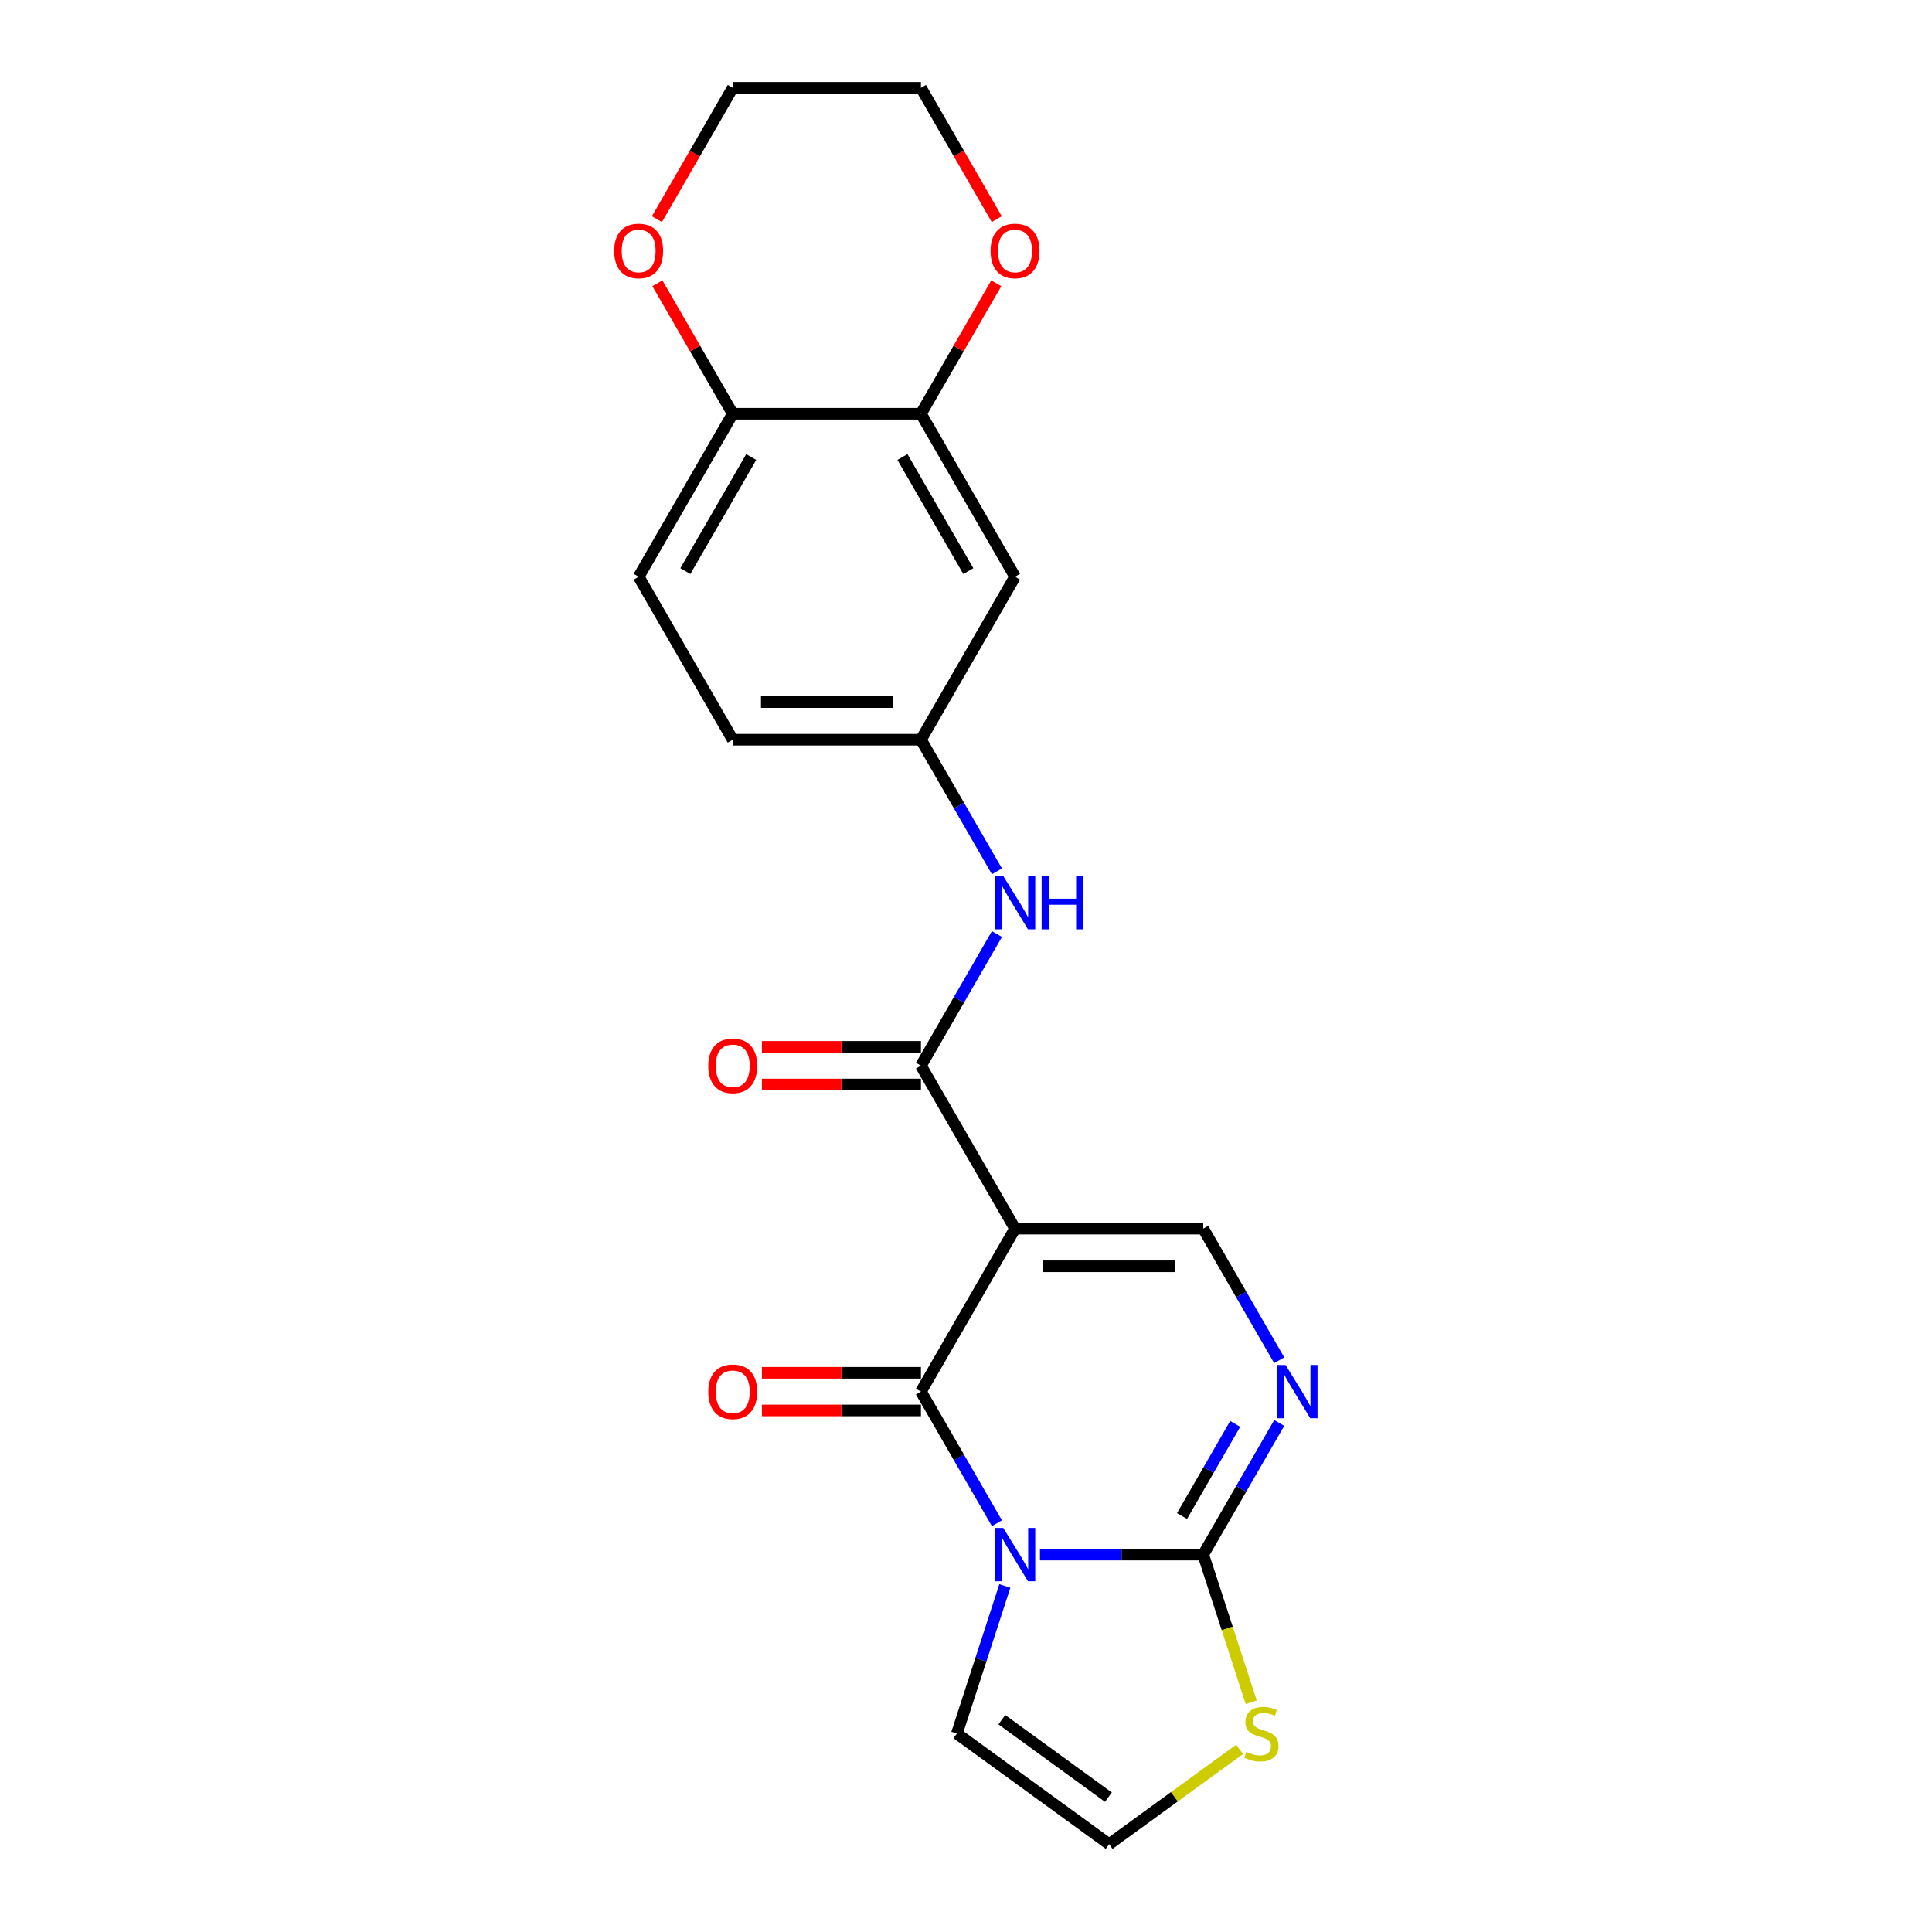 <?xml version='1.0' encoding='iso-8859-1'?>
<svg version='1.1' baseProfile='full'
              xmlns='http://www.w3.org/2000/svg'
                      xmlns:rdkit='http://www.rdkit.org/xml'
                      xmlns:xlink='http://www.w3.org/1999/xlink'
                  xml:space='preserve'
width='1000px' height='1000px' viewBox='0 0 1000 1000'>
<!-- END OF HEADER -->
<rect style='opacity:1.0;fill:#FFFFFF;stroke:none' width='1000' height='1000' x='0' y='0'> </rect>
<path class='bond-1' d='M 516.01,788.426 L 496.343,754.362' style='fill:none;fill-rule:evenodd;stroke:#0000FF;stroke-width:6px;stroke-linecap:butt;stroke-linejoin:miter;stroke-opacity:1' />
<path class='bond-1' d='M 496.343,754.362 L 476.676,720.299' style='fill:none;fill-rule:evenodd;stroke:#000000;stroke-width:6px;stroke-linecap:butt;stroke-linejoin:miter;stroke-opacity:1' />
<path class='bond-2' d='M 538.275,804.654 L 580.53,804.654' style='fill:none;fill-rule:evenodd;stroke:#0000FF;stroke-width:6px;stroke-linecap:butt;stroke-linejoin:miter;stroke-opacity:1' />
<path class='bond-2' d='M 580.53,804.654 L 622.784,804.654' style='fill:none;fill-rule:evenodd;stroke:#000000;stroke-width:6px;stroke-linecap:butt;stroke-linejoin:miter;stroke-opacity:1' />
<path class='bond-8' d='M 520.106,820.882 L 507.692,859.087' style='fill:none;fill-rule:evenodd;stroke:#0000FF;stroke-width:6px;stroke-linecap:butt;stroke-linejoin:miter;stroke-opacity:1' />
<path class='bond-8' d='M 507.692,859.087 L 495.279,897.292' style='fill:none;fill-rule:evenodd;stroke:#000000;stroke-width:6px;stroke-linecap:butt;stroke-linejoin:miter;stroke-opacity:1' />
<path class='bond-0' d='M 525.379,635.943 L 476.676,720.299' style='fill:none;fill-rule:evenodd;stroke:#000000;stroke-width:6px;stroke-linecap:butt;stroke-linejoin:miter;stroke-opacity:1' />
<path class='bond-4' d='M 525.379,635.943 L 476.676,551.588' style='fill:none;fill-rule:evenodd;stroke:#000000;stroke-width:6px;stroke-linecap:butt;stroke-linejoin:miter;stroke-opacity:1' />
<path class='bond-23' d='M 525.379,635.943 L 622.784,635.943' style='fill:none;fill-rule:evenodd;stroke:#000000;stroke-width:6px;stroke-linecap:butt;stroke-linejoin:miter;stroke-opacity:1' />
<path class='bond-23' d='M 539.989,655.424 L 608.173,655.424' style='fill:none;fill-rule:evenodd;stroke:#000000;stroke-width:6px;stroke-linecap:butt;stroke-linejoin:miter;stroke-opacity:1' />
<path class='bond-12' d='M 476.676,710.558 L 435.522,710.558' style='fill:none;fill-rule:evenodd;stroke:#000000;stroke-width:6px;stroke-linecap:butt;stroke-linejoin:miter;stroke-opacity:1' />
<path class='bond-12' d='M 435.522,710.558 L 394.368,710.558' style='fill:none;fill-rule:evenodd;stroke:#FF0000;stroke-width:6px;stroke-linecap:butt;stroke-linejoin:miter;stroke-opacity:1' />
<path class='bond-12' d='M 476.676,730.039 L 435.522,730.039' style='fill:none;fill-rule:evenodd;stroke:#000000;stroke-width:6px;stroke-linecap:butt;stroke-linejoin:miter;stroke-opacity:1' />
<path class='bond-12' d='M 435.522,730.039 L 394.368,730.039' style='fill:none;fill-rule:evenodd;stroke:#FF0000;stroke-width:6px;stroke-linecap:butt;stroke-linejoin:miter;stroke-opacity:1' />
<path class='bond-3' d='M 622.784,804.654 L 642.451,770.59' style='fill:none;fill-rule:evenodd;stroke:#000000;stroke-width:6px;stroke-linecap:butt;stroke-linejoin:miter;stroke-opacity:1' />
<path class='bond-3' d='M 642.451,770.59 L 662.118,736.526' style='fill:none;fill-rule:evenodd;stroke:#0000FF;stroke-width:6px;stroke-linecap:butt;stroke-linejoin:miter;stroke-opacity:1' />
<path class='bond-3' d='M 611.813,784.694 L 625.58,760.85' style='fill:none;fill-rule:evenodd;stroke:#000000;stroke-width:6px;stroke-linecap:butt;stroke-linejoin:miter;stroke-opacity:1' />
<path class='bond-3' d='M 625.58,760.85 L 639.346,737.005' style='fill:none;fill-rule:evenodd;stroke:#0000FF;stroke-width:6px;stroke-linecap:butt;stroke-linejoin:miter;stroke-opacity:1' />
<path class='bond-7' d='M 622.784,804.654 L 635.204,842.879' style='fill:none;fill-rule:evenodd;stroke:#000000;stroke-width:6px;stroke-linecap:butt;stroke-linejoin:miter;stroke-opacity:1' />
<path class='bond-7' d='M 635.204,842.879 L 647.624,881.103' style='fill:none;fill-rule:evenodd;stroke:#CCCC00;stroke-width:6px;stroke-linecap:butt;stroke-linejoin:miter;stroke-opacity:1' />
<path class='bond-5' d='M 662.118,704.071 L 642.451,670.007' style='fill:none;fill-rule:evenodd;stroke:#0000FF;stroke-width:6px;stroke-linecap:butt;stroke-linejoin:miter;stroke-opacity:1' />
<path class='bond-5' d='M 642.451,670.007 L 622.784,635.943' style='fill:none;fill-rule:evenodd;stroke:#000000;stroke-width:6px;stroke-linecap:butt;stroke-linejoin:miter;stroke-opacity:1' />
<path class='bond-6' d='M 476.676,551.588 L 496.343,517.524' style='fill:none;fill-rule:evenodd;stroke:#000000;stroke-width:6px;stroke-linecap:butt;stroke-linejoin:miter;stroke-opacity:1' />
<path class='bond-6' d='M 496.343,517.524 L 516.01,483.46' style='fill:none;fill-rule:evenodd;stroke:#0000FF;stroke-width:6px;stroke-linecap:butt;stroke-linejoin:miter;stroke-opacity:1' />
<path class='bond-15' d='M 476.676,541.847 L 435.522,541.847' style='fill:none;fill-rule:evenodd;stroke:#000000;stroke-width:6px;stroke-linecap:butt;stroke-linejoin:miter;stroke-opacity:1' />
<path class='bond-15' d='M 435.522,541.847 L 394.368,541.847' style='fill:none;fill-rule:evenodd;stroke:#FF0000;stroke-width:6px;stroke-linecap:butt;stroke-linejoin:miter;stroke-opacity:1' />
<path class='bond-15' d='M 476.676,561.328 L 435.522,561.328' style='fill:none;fill-rule:evenodd;stroke:#000000;stroke-width:6px;stroke-linecap:butt;stroke-linejoin:miter;stroke-opacity:1' />
<path class='bond-15' d='M 435.522,561.328 L 394.368,561.328' style='fill:none;fill-rule:evenodd;stroke:#FF0000;stroke-width:6px;stroke-linecap:butt;stroke-linejoin:miter;stroke-opacity:1' />
<path class='bond-14' d='M 516.01,451.004 L 496.343,416.94' style='fill:none;fill-rule:evenodd;stroke:#0000FF;stroke-width:6px;stroke-linecap:butt;stroke-linejoin:miter;stroke-opacity:1' />
<path class='bond-14' d='M 496.343,416.94 L 476.676,382.877' style='fill:none;fill-rule:evenodd;stroke:#000000;stroke-width:6px;stroke-linecap:butt;stroke-linejoin:miter;stroke-opacity:1' />
<path class='bond-22' d='M 641.604,905.487 L 607.843,930.016' style='fill:none;fill-rule:evenodd;stroke:#CCCC00;stroke-width:6px;stroke-linecap:butt;stroke-linejoin:miter;stroke-opacity:1' />
<path class='bond-22' d='M 607.843,930.016 L 574.081,954.545' style='fill:none;fill-rule:evenodd;stroke:#000000;stroke-width:6px;stroke-linecap:butt;stroke-linejoin:miter;stroke-opacity:1' />
<path class='bond-11' d='M 495.279,897.292 L 574.081,954.545' style='fill:none;fill-rule:evenodd;stroke:#000000;stroke-width:6px;stroke-linecap:butt;stroke-linejoin:miter;stroke-opacity:1' />
<path class='bond-11' d='M 518.55,890.12 L 573.712,930.197' style='fill:none;fill-rule:evenodd;stroke:#000000;stroke-width:6px;stroke-linecap:butt;stroke-linejoin:miter;stroke-opacity:1' />
<path class='bond-9' d='M 476.676,214.166 L 525.379,298.521' style='fill:none;fill-rule:evenodd;stroke:#000000;stroke-width:6px;stroke-linecap:butt;stroke-linejoin:miter;stroke-opacity:1' />
<path class='bond-9' d='M 467.11,236.559 L 501.202,295.608' style='fill:none;fill-rule:evenodd;stroke:#000000;stroke-width:6px;stroke-linecap:butt;stroke-linejoin:miter;stroke-opacity:1' />
<path class='bond-16' d='M 476.676,214.166 L 496.174,180.394' style='fill:none;fill-rule:evenodd;stroke:#000000;stroke-width:6px;stroke-linecap:butt;stroke-linejoin:miter;stroke-opacity:1' />
<path class='bond-16' d='M 496.174,180.394 L 515.672,146.622' style='fill:none;fill-rule:evenodd;stroke:#FF0000;stroke-width:6px;stroke-linecap:butt;stroke-linejoin:miter;stroke-opacity:1' />
<path class='bond-24' d='M 476.676,214.166 L 379.271,214.166' style='fill:none;fill-rule:evenodd;stroke:#000000;stroke-width:6px;stroke-linecap:butt;stroke-linejoin:miter;stroke-opacity:1' />
<path class='bond-10' d='M 525.379,298.521 L 476.676,382.877' style='fill:none;fill-rule:evenodd;stroke:#000000;stroke-width:6px;stroke-linecap:butt;stroke-linejoin:miter;stroke-opacity:1' />
<path class='bond-13' d='M 379.271,214.166 L 330.568,298.521' style='fill:none;fill-rule:evenodd;stroke:#000000;stroke-width:6px;stroke-linecap:butt;stroke-linejoin:miter;stroke-opacity:1' />
<path class='bond-13' d='M 388.836,236.559 L 354.744,295.608' style='fill:none;fill-rule:evenodd;stroke:#000000;stroke-width:6px;stroke-linecap:butt;stroke-linejoin:miter;stroke-opacity:1' />
<path class='bond-17' d='M 379.271,214.166 L 359.773,180.394' style='fill:none;fill-rule:evenodd;stroke:#000000;stroke-width:6px;stroke-linecap:butt;stroke-linejoin:miter;stroke-opacity:1' />
<path class='bond-17' d='M 359.773,180.394 L 340.274,146.622' style='fill:none;fill-rule:evenodd;stroke:#FF0000;stroke-width:6px;stroke-linecap:butt;stroke-linejoin:miter;stroke-opacity:1' />
<path class='bond-19' d='M 476.676,382.877 L 379.271,382.877' style='fill:none;fill-rule:evenodd;stroke:#000000;stroke-width:6px;stroke-linecap:butt;stroke-linejoin:miter;stroke-opacity:1' />
<path class='bond-19' d='M 462.065,363.395 L 393.881,363.395' style='fill:none;fill-rule:evenodd;stroke:#000000;stroke-width:6px;stroke-linecap:butt;stroke-linejoin:miter;stroke-opacity:1' />
<path class='bond-20' d='M 515.92,113.426 L 496.298,79.441' style='fill:none;fill-rule:evenodd;stroke:#FF0000;stroke-width:6px;stroke-linecap:butt;stroke-linejoin:miter;stroke-opacity:1' />
<path class='bond-20' d='M 496.298,79.441 L 476.676,45.455' style='fill:none;fill-rule:evenodd;stroke:#000000;stroke-width:6px;stroke-linecap:butt;stroke-linejoin:miter;stroke-opacity:1' />
<path class='bond-21' d='M 340.027,113.426 L 359.649,79.441' style='fill:none;fill-rule:evenodd;stroke:#FF0000;stroke-width:6px;stroke-linecap:butt;stroke-linejoin:miter;stroke-opacity:1' />
<path class='bond-21' d='M 359.649,79.441 L 379.271,45.455' style='fill:none;fill-rule:evenodd;stroke:#000000;stroke-width:6px;stroke-linecap:butt;stroke-linejoin:miter;stroke-opacity:1' />
<path class='bond-18' d='M 330.568,298.521 L 379.271,382.877' style='fill:none;fill-rule:evenodd;stroke:#000000;stroke-width:6px;stroke-linecap:butt;stroke-linejoin:miter;stroke-opacity:1' />
<path class='bond-25' d='M 476.676,45.455 L 379.271,45.455' style='fill:none;fill-rule:evenodd;stroke:#000000;stroke-width:6px;stroke-linecap:butt;stroke-linejoin:miter;stroke-opacity:1' />
<path  class='atom-0' d='M 519.281 790.861
L 528.32 805.472
Q 529.216 806.914, 530.658 809.524
Q 532.1 812.135, 532.178 812.291
L 532.178 790.861
L 535.84 790.861
L 535.84 818.447
L 532.061 818.447
L 522.359 802.472
Q 521.229 800.602, 520.021 798.459
Q 518.852 796.316, 518.502 795.654
L 518.502 818.447
L 514.917 818.447
L 514.917 790.861
L 519.281 790.861
' fill='#0000FF'/>
<path  class='atom-4' d='M 665.389 706.506
L 674.428 721.117
Q 675.324 722.558, 676.766 725.169
Q 678.208 727.779, 678.286 727.935
L 678.286 706.506
L 681.948 706.506
L 681.948 734.091
L 678.169 734.091
L 668.467 718.117
Q 667.337 716.246, 666.129 714.104
Q 664.96 711.961, 664.61 711.298
L 664.61 734.091
L 661.025 734.091
L 661.025 706.506
L 665.389 706.506
' fill='#0000FF'/>
<path  class='atom-7' d='M 519.281 453.439
L 528.32 468.05
Q 529.216 469.492, 530.658 472.102
Q 532.1 474.713, 532.178 474.869
L 532.178 453.439
L 535.84 453.439
L 535.84 481.025
L 532.061 481.025
L 522.359 465.05
Q 521.229 463.18, 520.021 461.037
Q 518.852 458.894, 518.502 458.232
L 518.502 481.025
L 514.917 481.025
L 514.917 453.439
L 519.281 453.439
' fill='#0000FF'/>
<path  class='atom-7' d='M 539.152 453.439
L 542.892 453.439
L 542.892 465.167
L 556.996 465.167
L 556.996 453.439
L 560.737 453.439
L 560.737 481.025
L 556.996 481.025
L 556.996 468.284
L 542.892 468.284
L 542.892 481.025
L 539.152 481.025
L 539.152 453.439
' fill='#0000FF'/>
<path  class='atom-8' d='M 645.091 906.76
Q 645.403 906.877, 646.689 907.422
Q 647.975 907.968, 649.377 908.318
Q 650.819 908.63, 652.221 908.63
Q 654.832 908.63, 656.351 907.383
Q 657.871 906.097, 657.871 903.877
Q 657.871 902.357, 657.092 901.422
Q 656.351 900.487, 655.183 899.98
Q 654.014 899.474, 652.066 898.889
Q 649.611 898.149, 648.13 897.448
Q 646.689 896.747, 645.637 895.266
Q 644.624 893.785, 644.624 891.292
Q 644.624 887.824, 646.962 885.681
Q 649.338 883.538, 654.014 883.538
Q 657.209 883.538, 660.832 885.058
L 659.936 888.058
Q 656.624 886.694, 654.131 886.694
Q 651.442 886.694, 649.962 887.824
Q 648.481 888.915, 648.52 890.824
Q 648.52 892.305, 649.26 893.201
Q 650.04 894.097, 651.131 894.604
Q 652.26 895.11, 654.131 895.695
Q 656.624 896.474, 658.105 897.253
Q 659.585 898.032, 660.637 899.63
Q 661.728 901.188, 661.728 903.877
Q 661.728 907.695, 659.157 909.76
Q 656.624 911.786, 652.377 911.786
Q 649.923 911.786, 648.053 911.24
Q 646.221 910.734, 644.039 909.838
L 645.091 906.76
' fill='#CCCC00'/>
<path  class='atom-13' d='M 366.608 720.376
Q 366.608 713.753, 369.881 710.052
Q 373.154 706.35, 379.271 706.35
Q 385.388 706.35, 388.66 710.052
Q 391.933 713.753, 391.933 720.376
Q 391.933 727.078, 388.622 730.896
Q 385.31 734.676, 379.271 734.676
Q 373.193 734.676, 369.881 730.896
Q 366.608 727.117, 366.608 720.376
M 379.271 731.559
Q 383.479 731.559, 385.738 728.753
Q 388.037 725.909, 388.037 720.376
Q 388.037 714.961, 385.738 712.233
Q 383.479 709.467, 379.271 709.467
Q 375.063 709.467, 372.764 712.194
Q 370.504 714.922, 370.504 720.376
Q 370.504 725.948, 372.764 728.753
Q 375.063 731.559, 379.271 731.559
' fill='#FF0000'/>
<path  class='atom-16' d='M 366.608 551.665
Q 366.608 545.042, 369.881 541.341
Q 373.154 537.639, 379.271 537.639
Q 385.388 537.639, 388.66 541.341
Q 391.933 545.042, 391.933 551.665
Q 391.933 558.367, 388.622 562.185
Q 385.31 565.965, 379.271 565.965
Q 373.193 565.965, 369.881 562.185
Q 366.608 558.406, 366.608 551.665
M 379.271 562.848
Q 383.479 562.848, 385.738 560.042
Q 388.037 557.198, 388.037 551.665
Q 388.037 546.25, 385.738 543.522
Q 383.479 540.756, 379.271 540.756
Q 375.063 540.756, 372.764 543.483
Q 370.504 546.211, 370.504 551.665
Q 370.504 557.237, 372.764 560.042
Q 375.063 562.848, 379.271 562.848
' fill='#FF0000'/>
<path  class='atom-17' d='M 512.716 129.888
Q 512.716 123.264, 515.989 119.563
Q 519.262 115.862, 525.379 115.862
Q 531.496 115.862, 534.768 119.563
Q 538.041 123.264, 538.041 129.888
Q 538.041 136.589, 534.73 140.408
Q 531.418 144.187, 525.379 144.187
Q 519.301 144.187, 515.989 140.408
Q 512.716 136.628, 512.716 129.888
M 525.379 141.07
Q 529.587 141.07, 531.846 138.265
Q 534.145 135.421, 534.145 129.888
Q 534.145 124.472, 531.846 121.745
Q 529.587 118.979, 525.379 118.979
Q 521.171 118.979, 518.872 121.706
Q 516.612 124.433, 516.612 129.888
Q 516.612 135.46, 518.872 138.265
Q 521.171 141.07, 525.379 141.07
' fill='#FF0000'/>
<path  class='atom-18' d='M 317.905 129.888
Q 317.905 123.264, 321.178 119.563
Q 324.451 115.862, 330.568 115.862
Q 336.685 115.862, 339.958 119.563
Q 343.231 123.264, 343.231 129.888
Q 343.231 136.589, 339.919 140.408
Q 336.607 144.187, 330.568 144.187
Q 324.49 144.187, 321.178 140.408
Q 317.905 136.628, 317.905 129.888
M 330.568 141.07
Q 334.776 141.07, 337.036 138.265
Q 339.334 135.421, 339.334 129.888
Q 339.334 124.472, 337.036 121.745
Q 334.776 118.979, 330.568 118.979
Q 326.36 118.979, 324.061 121.706
Q 321.801 124.433, 321.801 129.888
Q 321.801 135.46, 324.061 138.265
Q 326.36 141.07, 330.568 141.07
' fill='#FF0000'/>
</svg>
